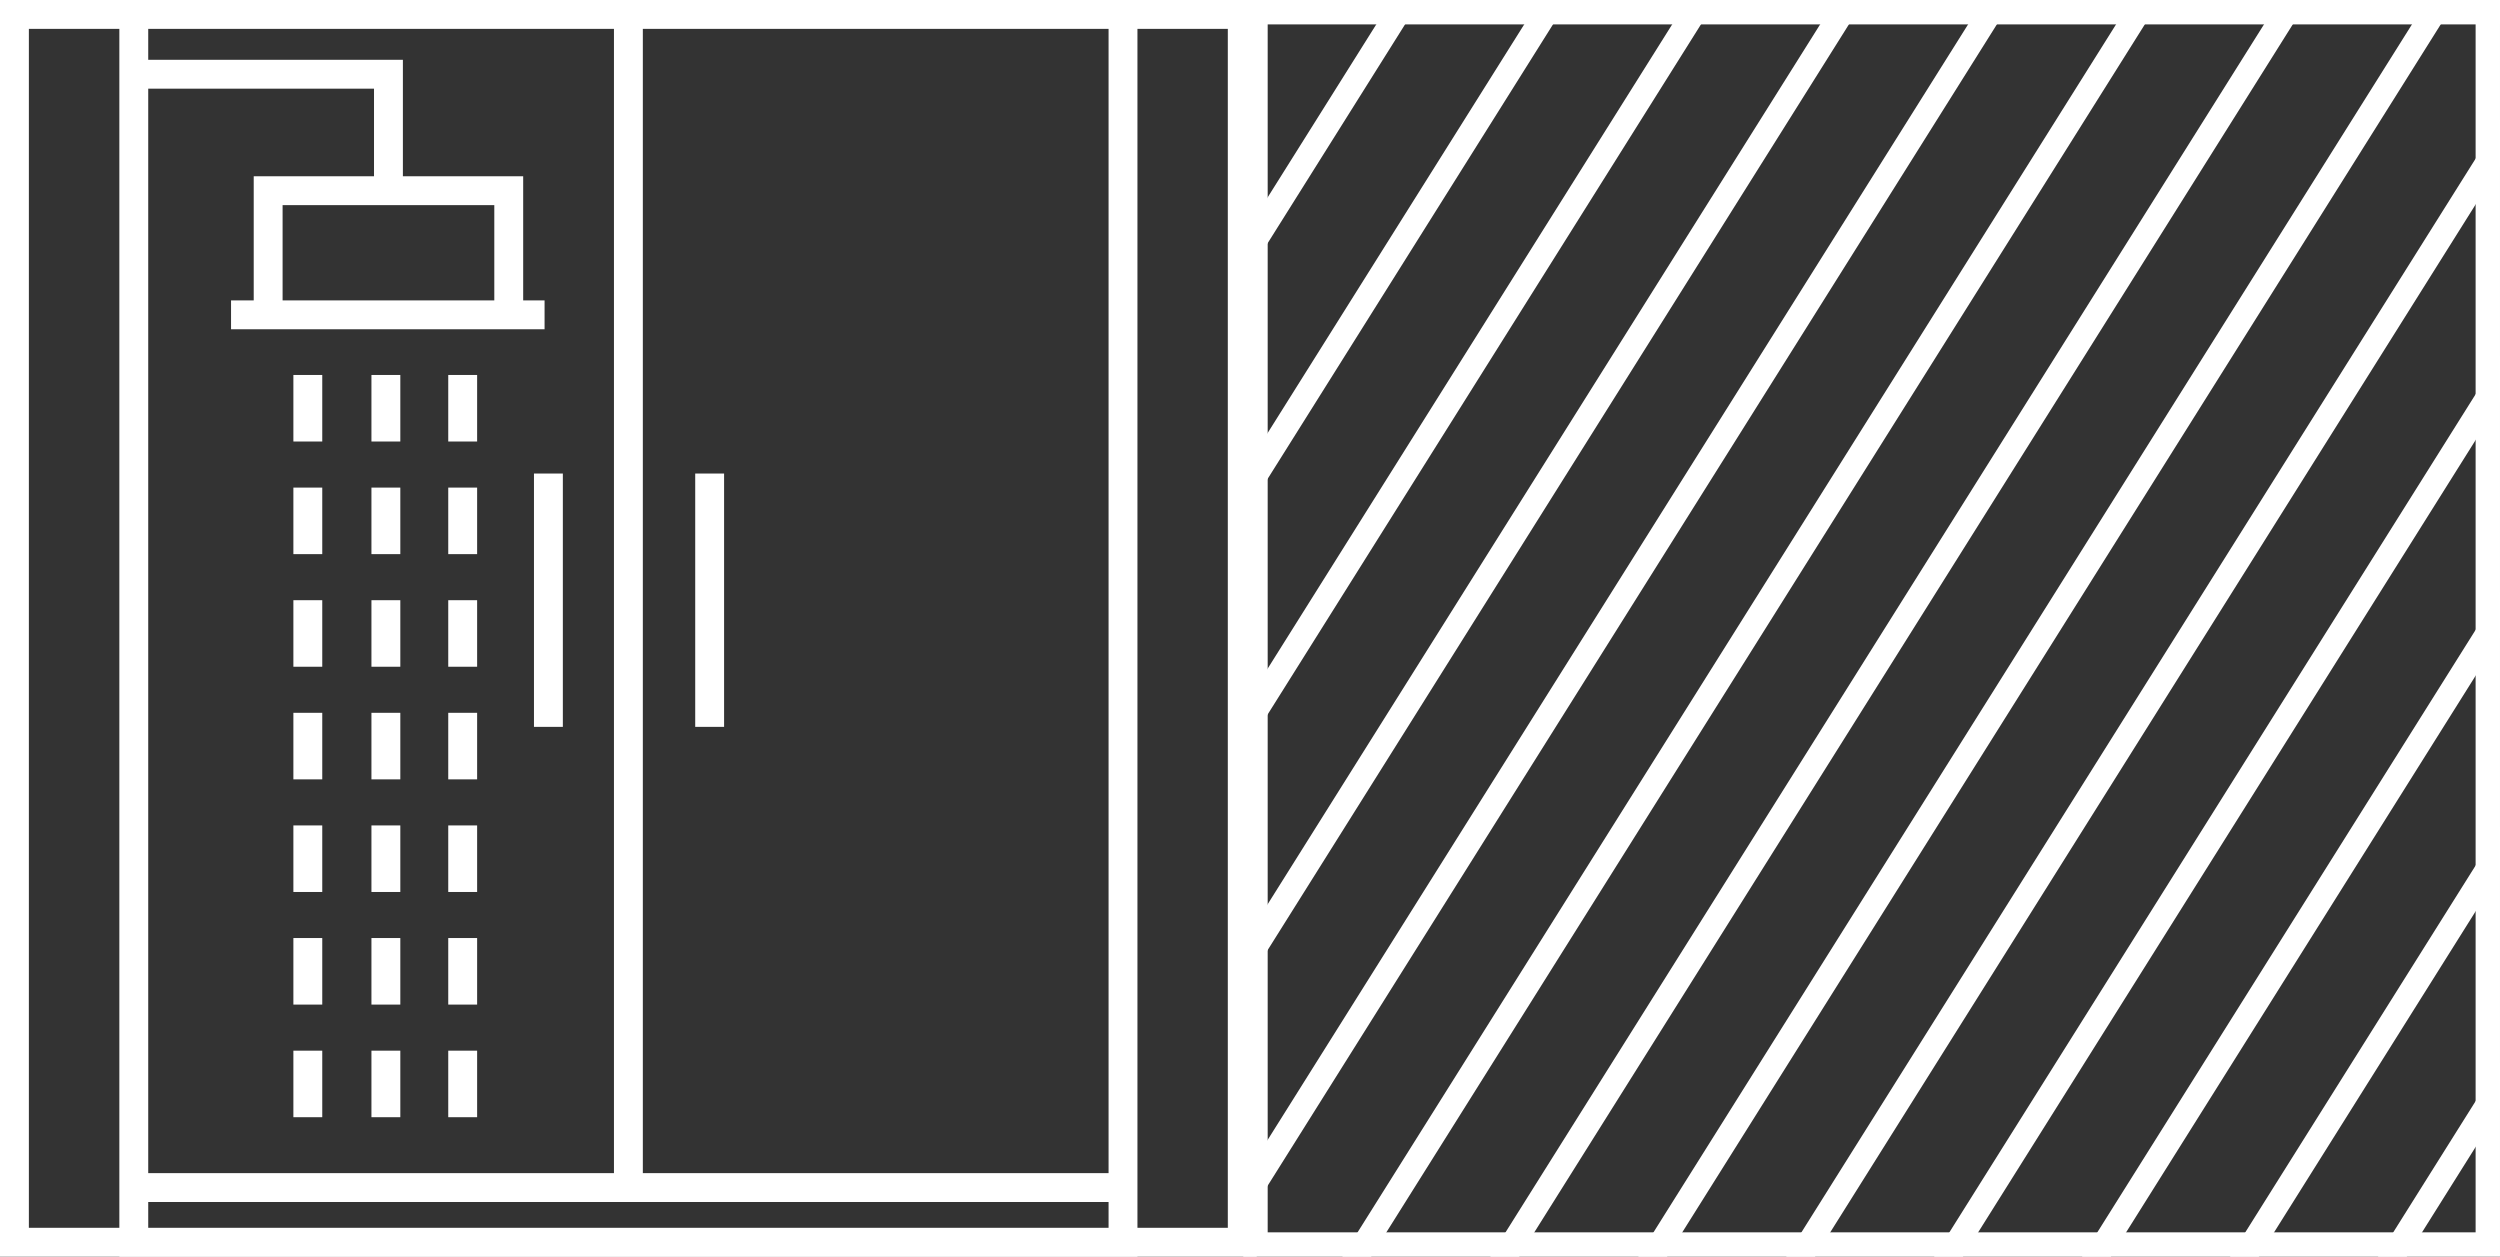 <?xml version="1.0" encoding="UTF-8"?> <svg xmlns="http://www.w3.org/2000/svg" width="187" height="94" viewBox="0 0 187 94" fill="none"><rect x="0" y="0" width="187" height="94" fill="#333333" stroke="none"/><g clip-path="url(#clip0_44_198)"><path d="M93.546 0.882H104.613M104.613 0.882H115.68M104.613 0.882L93.546 18.507V36.132M115.68 0.882H126.747M115.68 0.882L93.546 36.132M126.747 0.882H137.814M126.747 0.882L93.546 53.757M137.814 0.882H148.881M137.814 0.882L93.546 71.382M148.881 0.882H159.948M148.881 0.882L93.546 89.007V71.382M159.948 0.882H171.015M159.948 0.882L98.25 99.142M171.015 0.882H182.082M171.015 0.882L109.317 99.142M182.082 0.882H193.149M182.082 0.882L120.384 99.142M193.149 0.882H204.215M193.149 0.882L131.451 99.142M193.149 0.882L137.814 89.007M204.215 0.882H215.282M204.215 0.882L142.517 99.142M215.282 0.882H226.349M215.282 0.882L153.584 99.142M226.349 0.882H237.416L175.718 99.142H186.785L238.523 18.507M226.349 0.882L164.651 99.142M93.546 36.132V53.757M93.546 53.757V71.382M238.523 36.132L197.852 99.142H208.919L237.97 53.757V71.382L219.986 99.142H231.053L237.97 89.007" stroke="white" stroke-width="1.823"></path></g><rect x="93.911" y="0.911" width="92.177" height="92.177" stroke="white" stroke-width="1.823"></rect><g clip-path="url(#clip1_44_198)"><path d="M10.007 88.832V94.001H84.001V88.832M10.007 88.832H47.004M10.007 88.832V5.553M84.001 88.832V0.001H47.004M84.001 88.832H47.004M47.004 88.832V44.416V0.001M47.004 0.001H10.007V5.553M53.082 35.419V54.372M41.021 35.419V54.372M10.007 5.553H29.056V14.264M29.056 14.264H20.058V23.549H17.282H38.054M29.056 14.264H38.054V23.549M40.734 23.549H38.054" stroke="white" stroke-width="2.16"></path><path d="M23.025 28.048V33.025" stroke="white" stroke-width="2.16"></path><path d="M28.864 28.048V33.025" stroke="white" stroke-width="2.16"></path><path d="M34.609 28.048V33.025" stroke="white" stroke-width="2.16"></path><path d="M23.025 36.472V41.449" stroke="white" stroke-width="2.16"></path><path d="M28.864 36.472V41.449" stroke="white" stroke-width="2.16"></path><path d="M34.609 36.472V41.449" stroke="white" stroke-width="2.16"></path><path d="M23.025 44.895V49.872" stroke="white" stroke-width="2.16"></path><path d="M28.864 44.895V49.872" stroke="white" stroke-width="2.16"></path><path d="M34.609 44.895V49.872" stroke="white" stroke-width="2.16"></path><path d="M23.025 53.318V58.296" stroke="white" stroke-width="2.16"></path><path d="M23.025 70.165V75.143" stroke="white" stroke-width="2.16"></path><path d="M28.864 53.318V58.296" stroke="white" stroke-width="2.16"></path><path d="M28.864 70.165V75.143" stroke="white" stroke-width="2.16"></path><path d="M34.609 53.318V58.296" stroke="white" stroke-width="2.16"></path><path d="M34.609 70.165V75.143" stroke="white" stroke-width="2.16"></path><path d="M23.025 61.742V66.72" stroke="white" stroke-width="2.16"></path><path d="M23.025 78.59V83.567" stroke="white" stroke-width="2.16"></path><path d="M28.864 61.742V66.72" stroke="white" stroke-width="2.16"></path><path d="M28.864 78.59V83.567" stroke="white" stroke-width="2.16"></path><path d="M34.609 61.742V66.72" stroke="white" stroke-width="2.16"></path><path d="M34.609 78.59V83.567" stroke="white" stroke-width="2.16"></path></g><rect x="1.08" y="1.08" width="91.84" height="91.84" stroke="white" stroke-width="2.16"></rect><defs><clipPath id="clip0_44_198"><rect x="93" width="94" height="94" fill="white"></rect></clipPath><clipPath id="clip1_44_198"><rect width="94" height="94" fill="white"></rect></clipPath></defs></svg> 